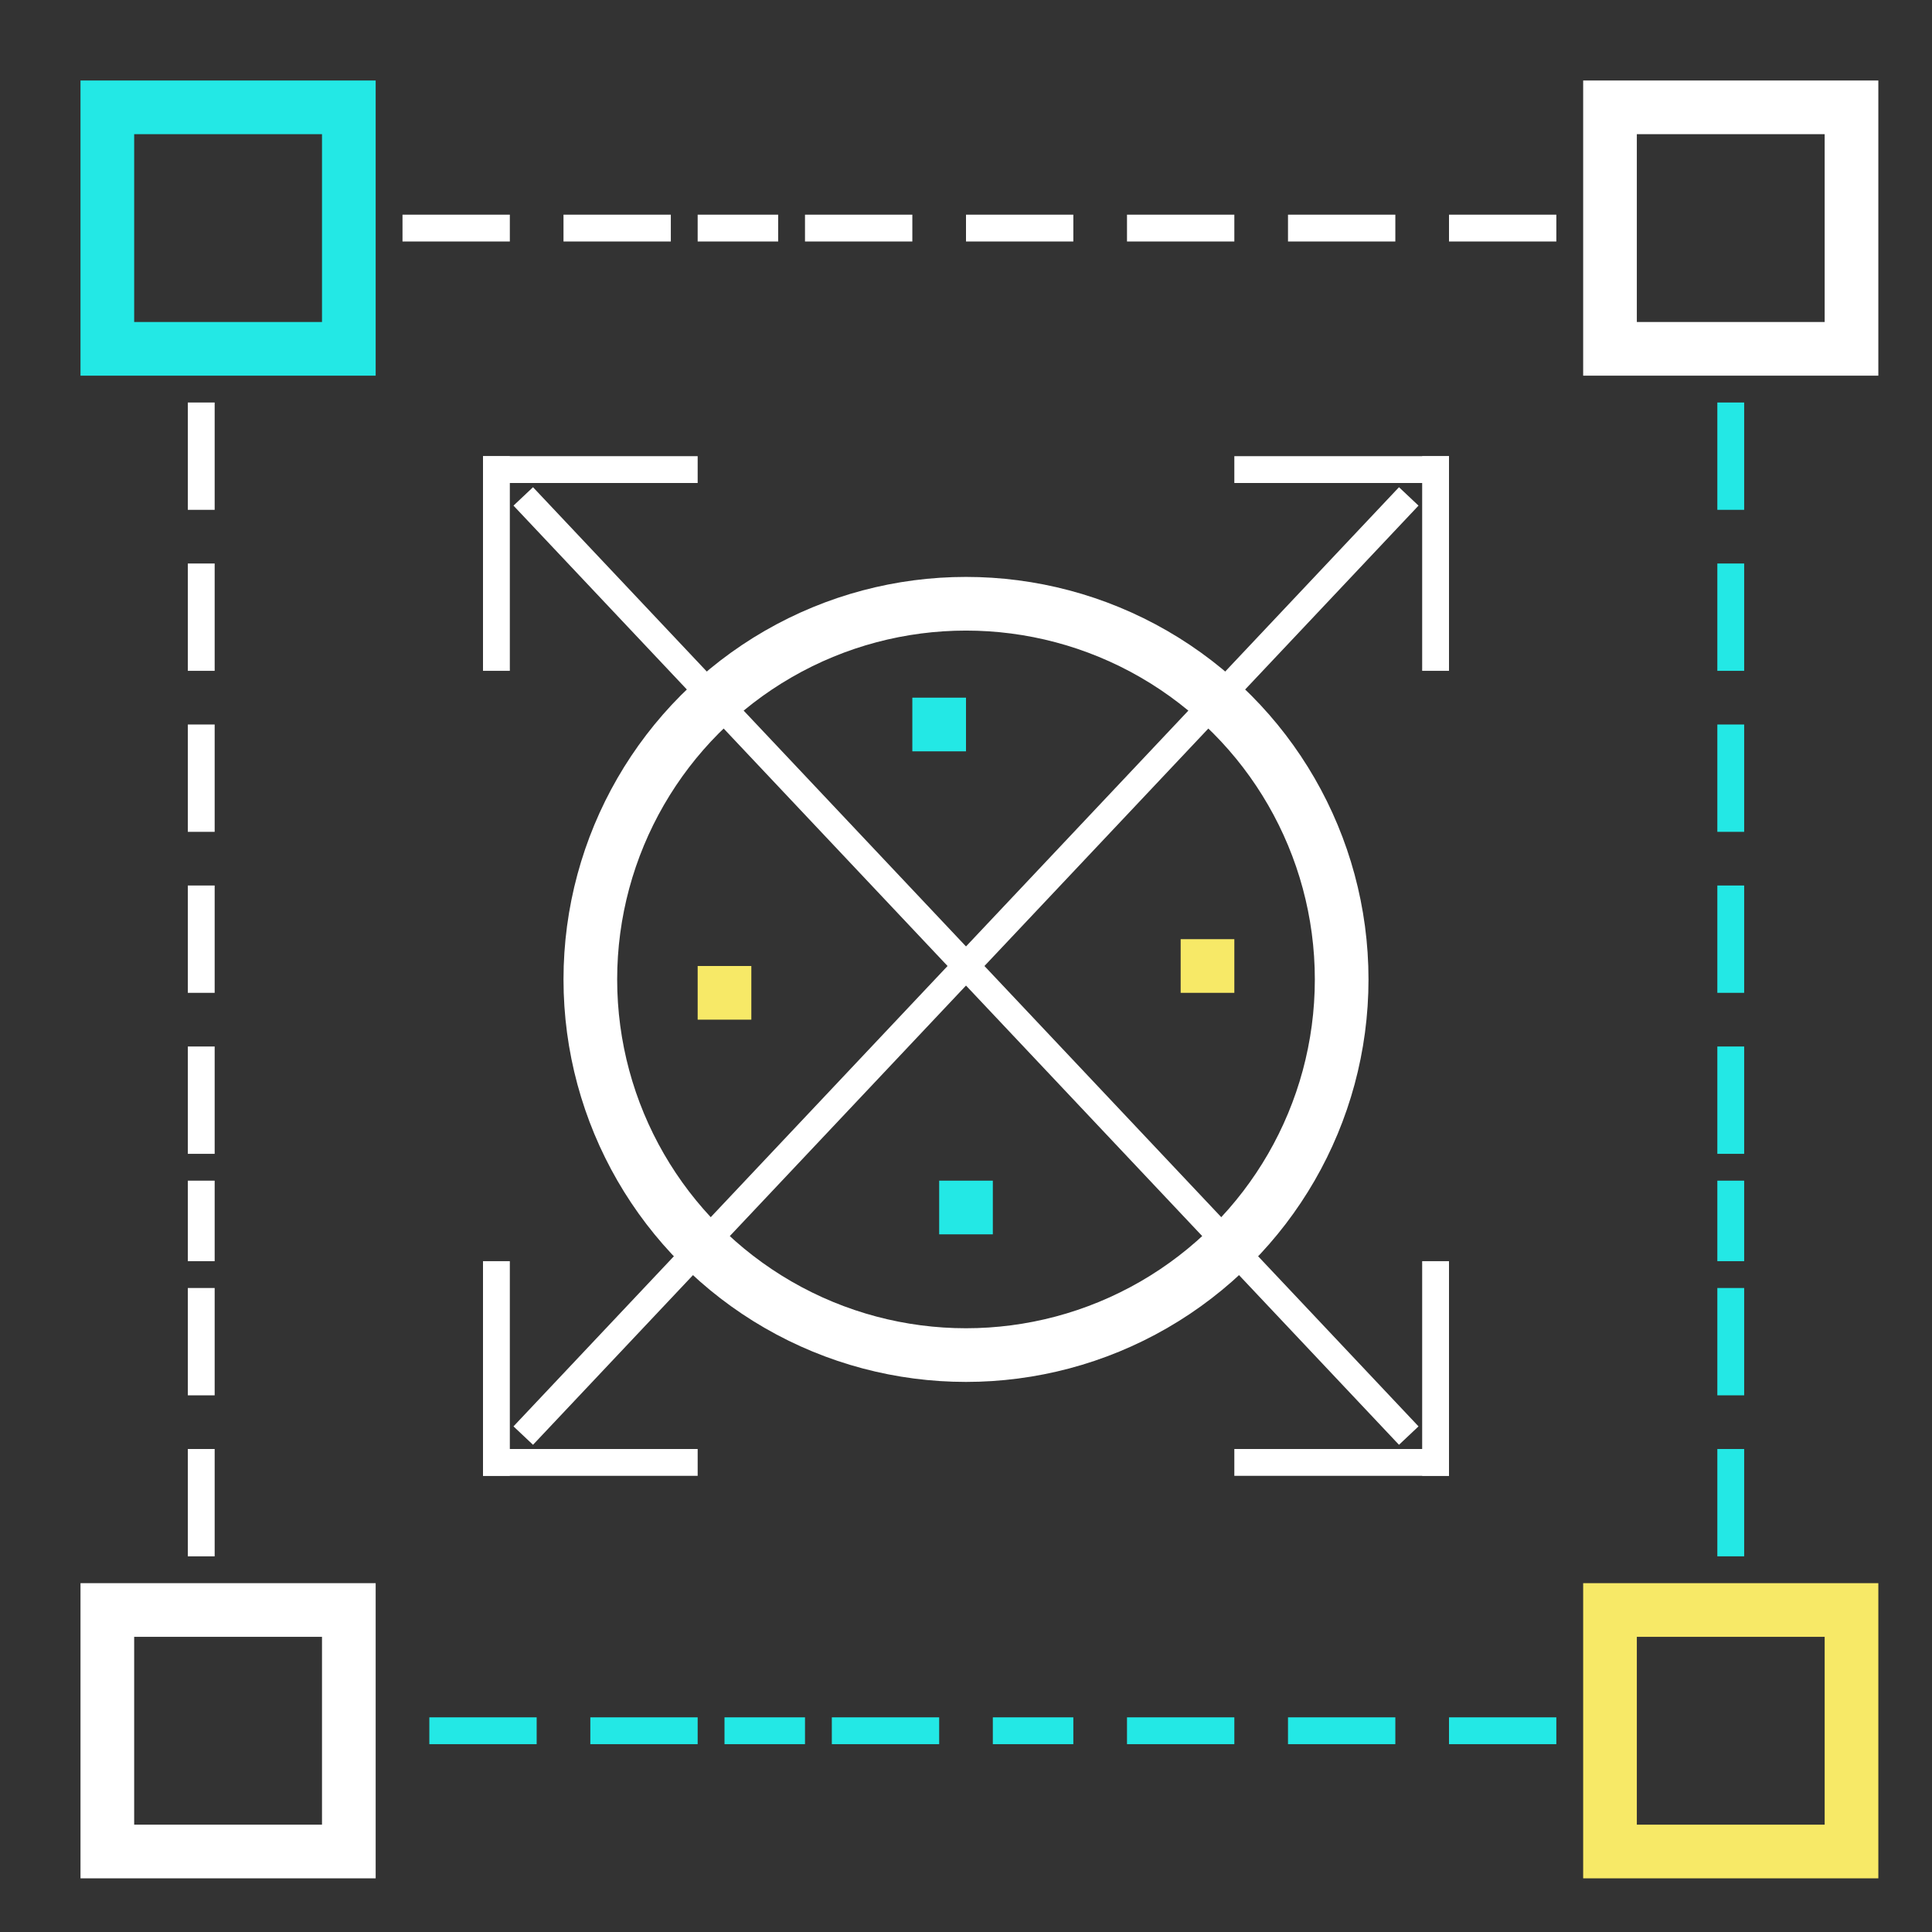 <?xml version="1.0" encoding="utf-8"?>
<!-- Generator: Adobe Illustrator 16.0.0, SVG Export Plug-In . SVG Version: 6.00 Build 0)  -->
<!DOCTYPE svg PUBLIC "-//W3C//DTD SVG 1.1//EN" "http://www.w3.org/Graphics/SVG/1.1/DTD/svg11.dtd">
<svg version="1.1" id="Layer_1" xmlns="http://www.w3.org/2000/svg" xmlns:xlink="http://www.w3.org/1999/xlink" x="0px" y="0px"
	 width="72px" height="72px" viewBox="0 0 72 72" enable-background="new 0 0 72 72" xml:space="preserve">
<rect x="0" y="0" width="72" height="72" fill="#333333" stroke="none"/>
<g>
	<rect x="4" y="4" fill="none" stroke="#23E8E5" stroke-width="2" stroke-miterlimit="10" width="9" height="9"/>
	<rect x="60" y="4" fill="none" stroke="#FFFFFF" stroke-width="2" stroke-miterlimit="10" width="9" height="9"/>
	<rect x="4" y="60" fill="none" stroke="#FFFFFF" stroke-width="2" stroke-miterlimit="10" width="9" height="9"/>
	<rect x="60" y="60" fill="none" stroke="#F7E967" stroke-width="2" stroke-miterlimit="10" width="9" height="9"/>
	<circle fill="none" stroke="#FFFFFF" stroke-width="2" stroke-miterlimit="10" cx="36" cy="36.5" r="14"/>
	<path fill="none" stroke="#FFFFFF" stroke-miterlimit="10" d="M7.5,15v4 M7.5,21v4 M7.5,27v4 M7.5,33v4 M7.5,39v4 M7.5,44v3
		 M7.5,48v4 M7.5,54v4"/>
	<path fill="none" stroke="#FFFFFF" stroke-miterlimit="10" d="M58,8.5h-4 M52,8.5h-4 M46,8.5h-4 M40,8.5h-4 M34,8.5h-4 M29,8.5h-3
		 M25,8.5h-4 M19,8.5h-4"/>
	<path fill="none" stroke="#23E8E5" stroke-miterlimit="10" d="M58,64.5h-4 M52,64.5h-4 M46,64.5h-4 M40,64.5h-3 M35,64.5h-4
		 M30,64.5h-3 M26,64.5h-4 M20,64.5h-4"/>
	<path fill="none" stroke="#23E8E5" stroke-miterlimit="10" d="M64.5,15v4 M64.5,21v4 M64.5,27v4 M64.5,33v4 M64.5,39v4 M64.5,44v3
		 M64.5,48v4 M64.5,54v4"/>
	<line fill="none" stroke="#FFFFFF" stroke-miterlimit="10" x1="52.5" y1="18.5" x2="19.5" y2="53.5"/>
	<line fill="none" stroke="#FFFFFF" stroke-miterlimit="10" x1="19.5" y1="18.5" x2="52.5" y2="53.5"/>
	<line fill="none" stroke="#FFFFFF" stroke-miterlimit="10" x1="18.5" y1="17" x2="18.5" y2="25"/>
	<line fill="none" stroke="#FFFFFF" stroke-miterlimit="10" x1="18" y1="17.5" x2="26" y2="17.5"/>
	<line fill="none" stroke="#FFFFFF" stroke-miterlimit="10" x1="54" y1="17.5" x2="46" y2="17.5"/>
	<line fill="none" stroke="#FFFFFF" stroke-miterlimit="10" x1="53.5" y1="17" x2="53.5" y2="25"/>
	<line fill="none" stroke="#FFFFFF" stroke-miterlimit="10" x1="53.5" y1="55" x2="53.5" y2="47"/>
	<line fill="none" stroke="#FFFFFF" stroke-miterlimit="10" x1="54" y1="54.5" x2="46" y2="54.5"/>
	<line fill="none" stroke="#FFFFFF" stroke-miterlimit="10" x1="18" y1="54.5" x2="26" y2="54.5"/>
	<line fill="none" stroke="#FFFFFF" stroke-miterlimit="10" x1="18.5" y1="55" x2="18.5" y2="47"/>
	<line fill="none" stroke="#23E8E5" stroke-width="2" stroke-miterlimit="10" x1="34" y1="27" x2="36" y2="27"/>
	<line fill="none" stroke="#23E8E5" stroke-width="2" stroke-miterlimit="10" x1="37" y1="45" x2="35" y2="45"/>
	<path fill="none" stroke="#F7E967" stroke-width="2" stroke-miterlimit="10" d="M45,35v2 M27,38v-2"/>
</g>
<g>
</g>
<g>
</g>
<g>
</g>
<g>
</g>
<g>
</g>
<g>
</g>
</svg>

